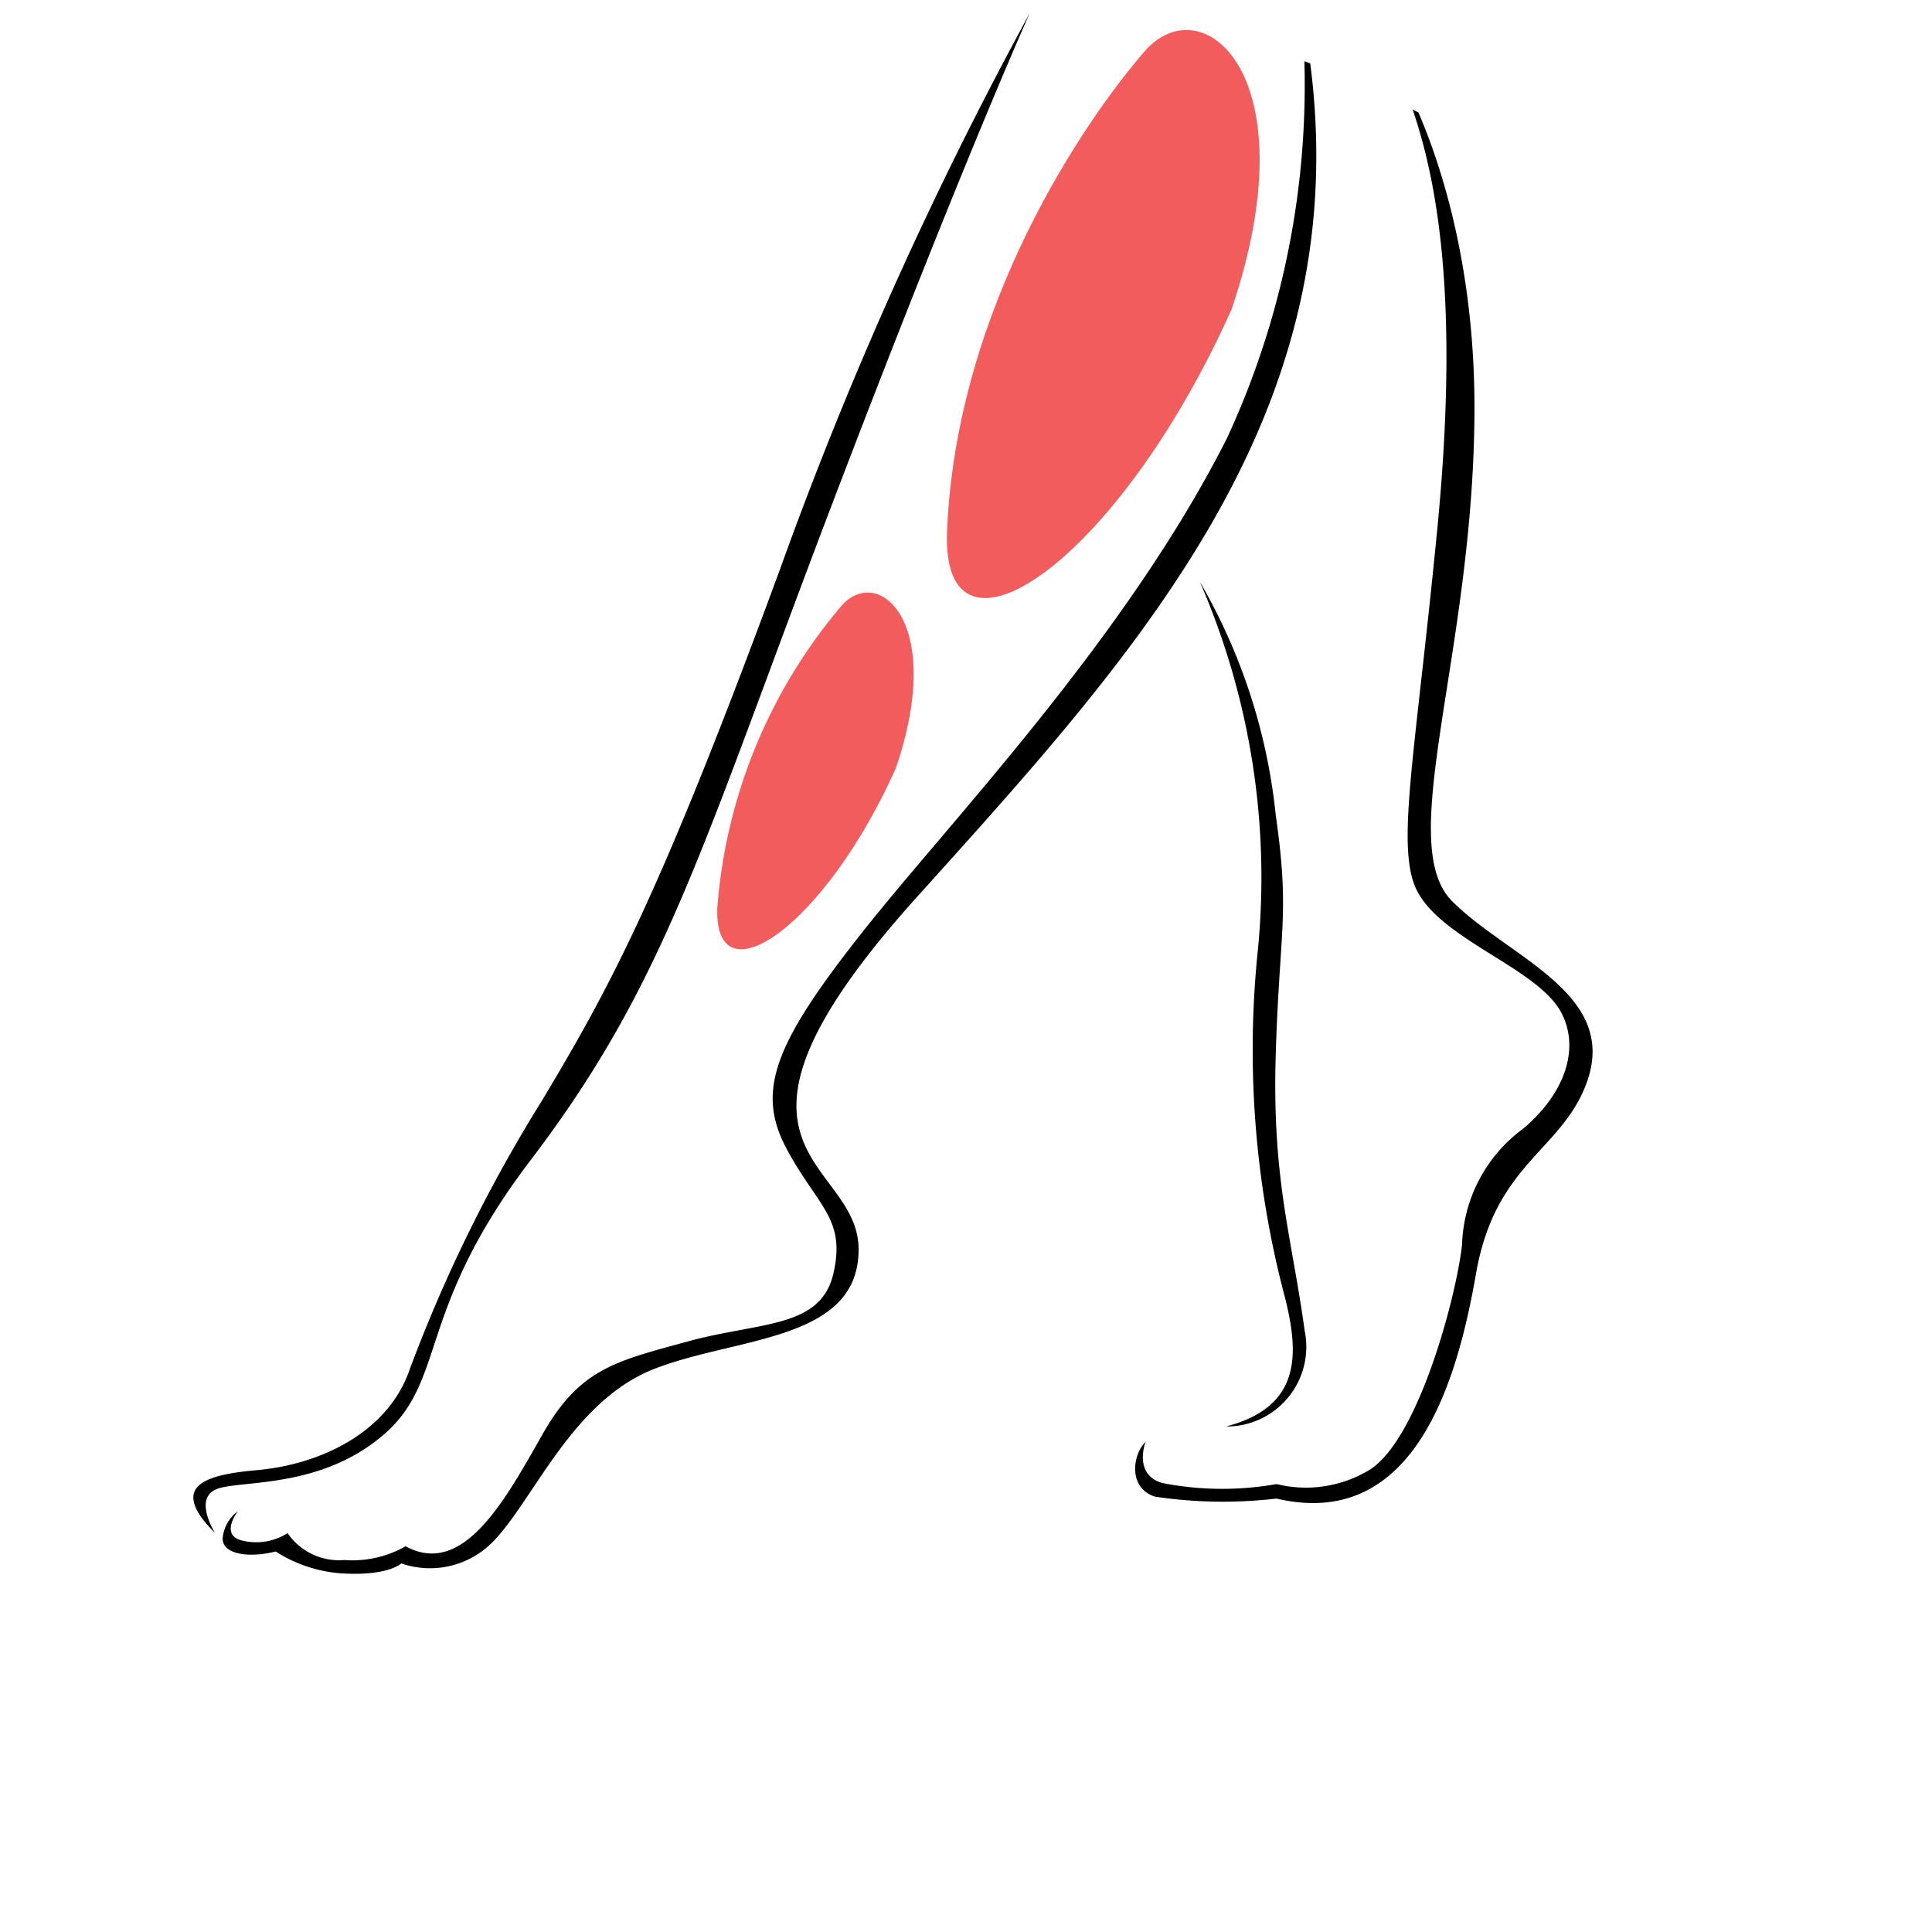 <svg xmlns="http://www.w3.org/2000/svg" xmlns:xlink="http://www.w3.org/1999/xlink" width="61" height="61" viewBox="0 0 61 61"><defs><style>.a{fill:#fff;stroke:#707070;}.b{clip-path:url(#a);}.c{fill:#f25c5c;}</style><clipPath id="a"><circle class="a" cx="30.5" cy="30.5" r="30.5"/></clipPath></defs><g transform="translate(-553 -1522)"><g class="b" transform="translate(553 1522)"><g transform="translate(6.1 0.292)"><path d="M26.412.208a124.865,124.865,0,0,0-7.875,17.531C14.7,28.167,13.144,30.971,11.037,34.5a47.338,47.338,0,0,0-4.188,8.491C6.178,45.006,4.026,46.034,2,46.21c-1.677.145-2.411.506-1.759,1.468a3.931,3.931,0,0,0,.449.512s-.664-1.032,0-1.361,3.236.03,5.292-1.713,1.021-3.9,4.671-8.694c4.309-5.661,5.431-9.99,9.521-20.718S26.412.208,26.412.208Z" transform="translate(0 -0.083)"/><path d="M2.026,47.428a1.182,1.182,0,0,0-.475.859c0,.519.881.611,1.673.407a4.419,4.419,0,0,0,2.265.7c1.33.049,1.7-.324,1.7-.324a2.776,2.776,0,0,0,2.871-.659c1.285-1.285,2.5-4.448,5.1-5.475s6.47-.861,6.47-3.777-5.465-3.017,1.844-11.131S38.021,12.069,35.608,0a26.548,26.548,0,0,1-2.347,13.544c-3.218,6.37-8.784,12.136-11.533,15.622s-3.352,4.984-2.369,6.817,1.877,2.19,1.475,3.934-2.324,1.52-4.6,2.146-3.4.849-4.582,2.928-2.5,4.532-4.326,3.538a3.383,3.383,0,0,1-1.926.435,1.98,1.98,0,0,1-1.8-.849,1.847,1.847,0,0,1-1.45.229C1.458,48.169,2.026,47.428,2.026,47.428Z" transform="translate(-0.621)"/><path d="M57.881,3.248S60.3,7.137,60.3,13.87c0,7.71-2.55,13.746-.706,15.591s5.465,2.967,4.156,5.967c-.853,1.956-2.816,2.436-3.4,5.788s-1.922,8.135-6.3,7.107a14.518,14.518,0,0,1-3.826-.059c-.845-.249-.743-1.3-.308-1.733,0,0-.4,1.029.525,1.3a9.8,9.8,0,0,0,3.61.034,3.869,3.869,0,0,0,2.838-.392c1.574-.821,2.817-5.409,3.018-7.152a4.734,4.734,0,0,1,1.944-3.687c1.341-1.14,1.778-2.558,1.184-3.665-.782-1.459-4.046-2.361-4.648-4.068-.512-1.451.063-4.267.738-11.175C59.96,9.164,58.823,5.457,57.881,3.248Z" transform="translate(-19.846 -1.3)"/><path d="M52.991,30.138A23.418,23.418,0,0,1,54.825,41.75a30.5,30.5,0,0,0,.865,11.029c.426,1.734.517,3.407-1.871,4.03A2.515,2.515,0,0,0,56.3,53.782c-.4-2.95-1.034-4.745-.912-8.73s.45-4.4,0-7.546A18.408,18.408,0,0,0,52.991,30.138Z" transform="translate(-21.208 -12.062)"/></g></g><path class="c" d="M.006,1.87C.2,4.646,1.478,11.757,6.311,17c3.209,3.485,4.56-2.994,1.4-11.3C4.254-1.311-.184-.905.006,1.87Z" transform="translate(590.46 1522.292) rotate(45)"/><path class="c" d="M0,1.175a16.707,16.707,0,0,0,3.96,9.5c2.015,2.189,2.864-1.88.877-7.095C2.672-.823-.116-.568,0,1.175Z" transform="translate(580.397 1540.299) rotate(45)"/></g></svg>